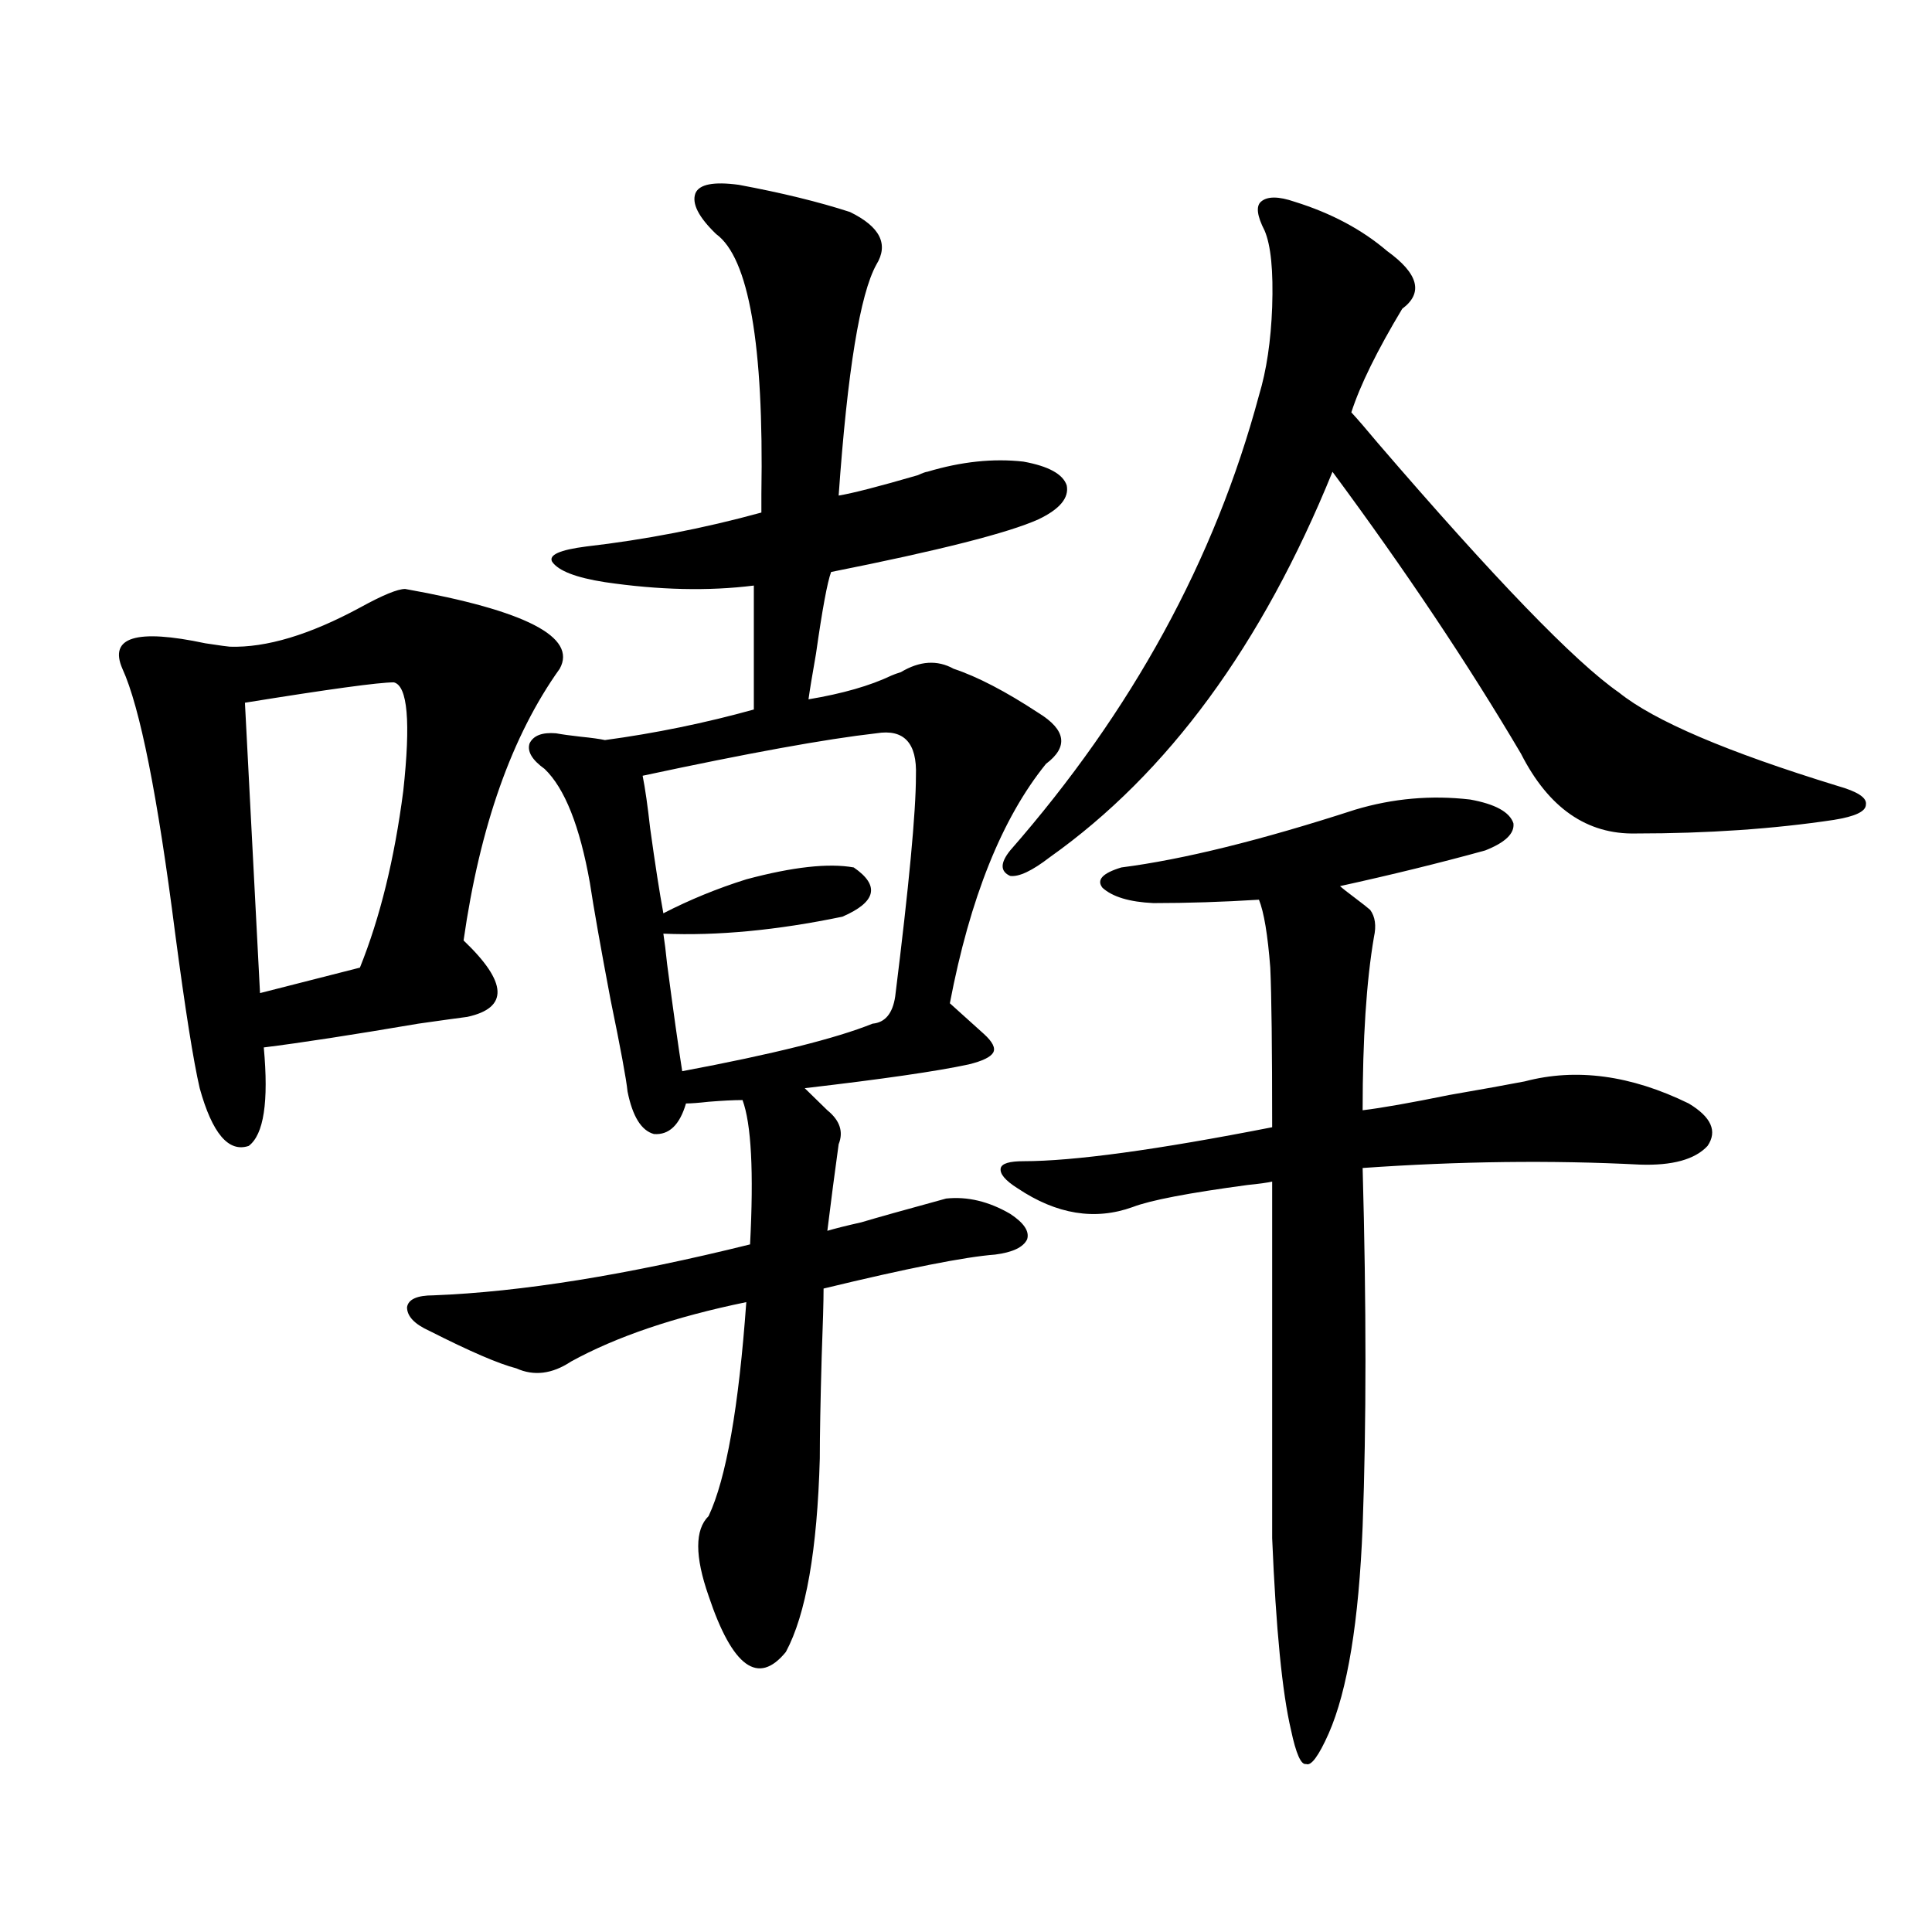 <?xml version="1.0" encoding="utf-8"?>
<!-- Generator: Adobe Illustrator 16.0.0, SVG Export Plug-In . SVG Version: 6.00 Build 0)  -->
<!DOCTYPE svg PUBLIC "-//W3C//DTD SVG 1.1//EN" "http://www.w3.org/Graphics/SVG/1.1/DTD/svg11.dtd">
<svg version="1.1" id="图层_1" xmlns="http://www.w3.org/2000/svg" xmlns:xlink="http://www.w3.org/1999/xlink" x="0px" y="0px"
	 width="1000px" height="1000px" viewBox="0 0 1000 1000" enable-background="new 0 0 1000 1000" xml:space="preserve">
<path d="M209.702,304.844c62.438,11.138,89.099,24.911,79.998,41.309c-24.725,34.579-41.31,81.45-49.755,140.625
	c22.759,21.685,23.414,34.868,1.951,39.551c-4.558,0.591-13.018,1.758-25.365,3.516c-34.48,5.864-61.142,9.97-79.998,12.305
	c2.592,28.125,0,45.126-7.805,50.977c-10.411,3.516-18.871-6.44-25.365-29.883c-3.262-14.063-7.484-40.718-12.683-79.98
	c-9.115-71.479-18.216-117.183-27.316-137.109c-7.164-16.397,7.149-20.792,42.926-13.184c7.805,1.181,12.027,1.758,12.683,1.758
	c18.856,0.591,41.295-6.152,67.315-20.215C197.995,308.071,205.8,304.844,209.702,304.844z M203.849,353.184
	c-7.805,0-33.505,3.516-77.071,10.547l7.805,150.293l51.706-13.184c10.396-25.776,17.881-56.25,22.438-91.406
	C212.629,373.7,210.998,354.941,203.849,353.184z M439.94,109.727c15.609,7.622,20.152,16.699,13.658,27.246
	c-8.46,15.243-14.969,55.083-19.512,119.531c7.149-1.167,20.808-4.683,40.975-10.547c2.592-1.167,4.223-1.758,4.878-1.758
	c17.561-5.273,34.146-7.031,49.755-5.273c13.003,2.349,20.487,6.454,22.438,12.305c1.296,6.454-3.582,12.305-14.634,17.578
	c-15.609,7.031-51.386,16.122-107.314,27.246c-1.951,5.273-4.558,19.336-7.805,42.188c-1.951,11.138-3.262,19.048-3.902,23.73
	c17.561-2.925,31.859-7.031,42.926-12.305c1.296-0.577,2.927-1.167,4.878-1.758c9.756-5.851,18.856-6.44,27.316-1.758
	c12.348,4.106,26.981,11.728,43.901,22.852c14.299,8.789,15.609,17.578,3.902,26.367c-22.773,28.125-39.358,69.434-49.755,123.926
	l17.561,15.82c4.543,4.106,6.174,7.333,4.878,9.668c-1.311,2.349-5.533,4.395-12.683,6.152
	c-16.265,3.516-44.557,7.622-84.876,12.305l11.707,11.426c6.494,5.273,8.445,11.138,5.854,17.578
	c-1.951,14.063-3.902,29.004-5.854,44.824c3.902-1.167,9.756-2.637,17.561-4.395c7.805-2.335,22.438-6.44,43.901-12.305
	c11.052-1.167,22.104,1.47,33.17,7.91c7.149,4.696,10.076,9.091,8.78,13.184c-1.951,4.106-7.484,6.743-16.585,7.91
	c-15.609,1.181-45.212,7.031-88.778,17.578c0,6.454-0.335,18.169-0.976,35.156c-0.655,23.442-0.976,41.021-0.976,52.734
	c-1.311,47.461-7.164,80.859-17.561,100.195c-14.313,17.578-27.651,7.91-39.999-29.004c-7.164-20.503-7.164-34.277,0-41.309
	c9.101-19.336,15.609-56.25,19.512-110.742c-37.072,7.622-67.315,17.88-90.729,30.762c-9.756,6.454-19.191,7.622-28.292,3.516
	c-9.115-2.335-24.069-8.789-44.877-19.336c-7.805-3.516-11.707-7.608-11.707-12.305c0.641-4.093,5.198-6.152,13.658-6.152
	c45.518-1.758,100.15-10.547,163.898-26.367c1.951-37.491,0.641-62.402-3.902-74.707c-4.558,0-10.411,0.302-17.561,0.879
	c-5.213,0.591-9.115,0.879-11.707,0.879c-3.262,11.138-8.78,16.411-16.585,15.82c-6.509-1.758-11.066-9.077-13.658-21.973
	c-0.655-6.44-3.582-22.261-8.78-47.461c-5.213-27.534-8.78-47.749-10.731-60.645c-5.213-29.292-13.018-48.917-23.414-58.887
	c-6.509-4.683-9.115-9.077-7.805-13.184c1.951-4.093,6.494-5.851,13.658-5.273c3.247,0.591,7.47,1.181,12.683,1.758
	c5.854,0.591,10.076,1.181,12.683,1.758c26.006-3.516,51.706-8.789,77.071-15.82v-64.16c-23.414,2.938-49.114,2.349-77.071-1.758
	c-14.969-2.335-24.069-5.851-27.316-10.547c-1.951-3.516,3.902-6.152,17.561-7.91c30.563-3.516,60.807-9.366,90.729-17.578
	c0-2.335,0-5.562,0-9.668c1.296-77.344-6.509-122.168-23.414-134.473c-9.115-8.789-12.683-15.82-10.731-21.094
	c1.951-4.683,9.421-6.152,22.438-4.395C404.484,99.771,423.676,104.453,439.94,109.727z M453.599,379.551
	c-26.021,2.938-66.34,10.259-120.973,21.973c1.296,6.454,2.592,15.532,3.902,27.246c2.592,18.759,4.878,33.398,6.829,43.945
	c13.658-7.031,27.957-12.882,42.926-17.578c24.055-6.44,42.591-8.487,55.608-6.152c13.658,9.38,11.707,17.88-5.854,25.488
	c-33.825,7.031-64.724,9.97-92.681,8.789c0.641,4.106,1.296,9.38,1.951,15.82c3.247,24.609,5.854,43.066,7.805,55.371
	c46.828-8.789,79.663-16.987,98.534-24.609c6.494-0.577,10.396-5.273,11.707-14.063c7.149-57.417,10.731-95.499,10.731-114.258
	C474.727,384.536,467.897,377.216,453.599,379.551z M760.908,413.828c13.003,2.349,20.487,6.454,22.438,12.305
	c0.641,5.273-4.237,9.97-14.634,14.063c-23.414,6.454-48.459,12.606-75.12,18.457c1.296,1.181,3.902,3.228,7.805,6.152
	c3.902,2.938,6.494,4.985,7.805,6.152c2.592,3.516,3.247,8.212,1.951,14.063c-3.902,22.852-5.854,52.734-5.854,89.648
	c9.756-1.167,24.71-3.804,44.877-7.91c16.905-2.925,29.908-5.273,39.023-7.031c26.661-7.031,54.953-3.214,84.876,11.426
	c11.707,7.031,14.954,14.364,9.756,21.973c-6.509,7.031-18.216,10.259-35.121,9.668c-45.532-2.335-93.336-1.758-143.411,1.758
	c1.951,70.903,1.951,132.715,0,185.449c-1.951,49.219-7.805,84.952-17.561,107.227c-5.213,11.714-9.115,16.987-11.707,15.82
	c-2.606,0.577-5.213-5.273-7.805-17.578c-4.558-19.336-7.805-52.446-9.756-99.316v-184.57c-2.606,0.591-6.829,1.181-12.683,1.758
	c-30.578,4.106-50.41,7.91-59.511,11.426c-19.512,7.031-39.358,3.817-59.511-9.668c-6.509-4.093-9.436-7.608-8.78-10.547
	c0.641-2.335,4.543-3.516,11.707-3.516c26.006,0,68.932-5.851,128.777-17.578c0-41.007-0.335-68.555-0.976-82.617
	c-1.311-16.987-3.262-28.702-5.854-35.156c-18.871,1.181-37.072,1.758-54.633,1.758c-12.362-0.577-21.143-3.214-26.341-7.91
	c-3.262-4.093,0-7.608,9.756-10.547c31.859-4.093,72.193-14.063,120.973-29.883C720.909,413.251,740.741,411.493,760.908,413.828z
	 M670.179,104.453c18.856,5.864,34.786,14.364,47.804,25.488c16.25,11.728,18.856,21.685,7.805,29.883
	c-13.018,21.685-21.798,39.551-26.341,53.613c3.247,3.516,7.805,8.789,13.658,15.82c60.486,70.313,102.102,113.379,124.875,129.199
	c18.201,14.653,55.929,30.762,113.168,48.34c10.396,2.938,15.274,6.152,14.634,9.668c0,3.516-5.533,6.152-16.585,7.91
	c-31.219,4.696-65.364,7.031-102.437,7.031c-25.365,0.591-45.212-13.184-59.511-41.309c-27.316-46.28-59.846-94.922-97.559-145.898
	c-36.432,89.648-85.211,156.157-146.338,199.512c-9.115,7.031-15.944,10.259-20.487,9.668c-5.213-2.335-5.213-6.729,0-13.184
	c63.078-72.07,106.004-150.581,128.777-235.547c3.902-12.882,6.174-28.125,6.829-45.703c0.641-18.745-0.655-31.929-3.902-39.551
	c-3.902-7.608-4.558-12.593-1.951-14.941C655.865,101.528,661.719,101.528,670.179,104.453z"/>
</svg>

